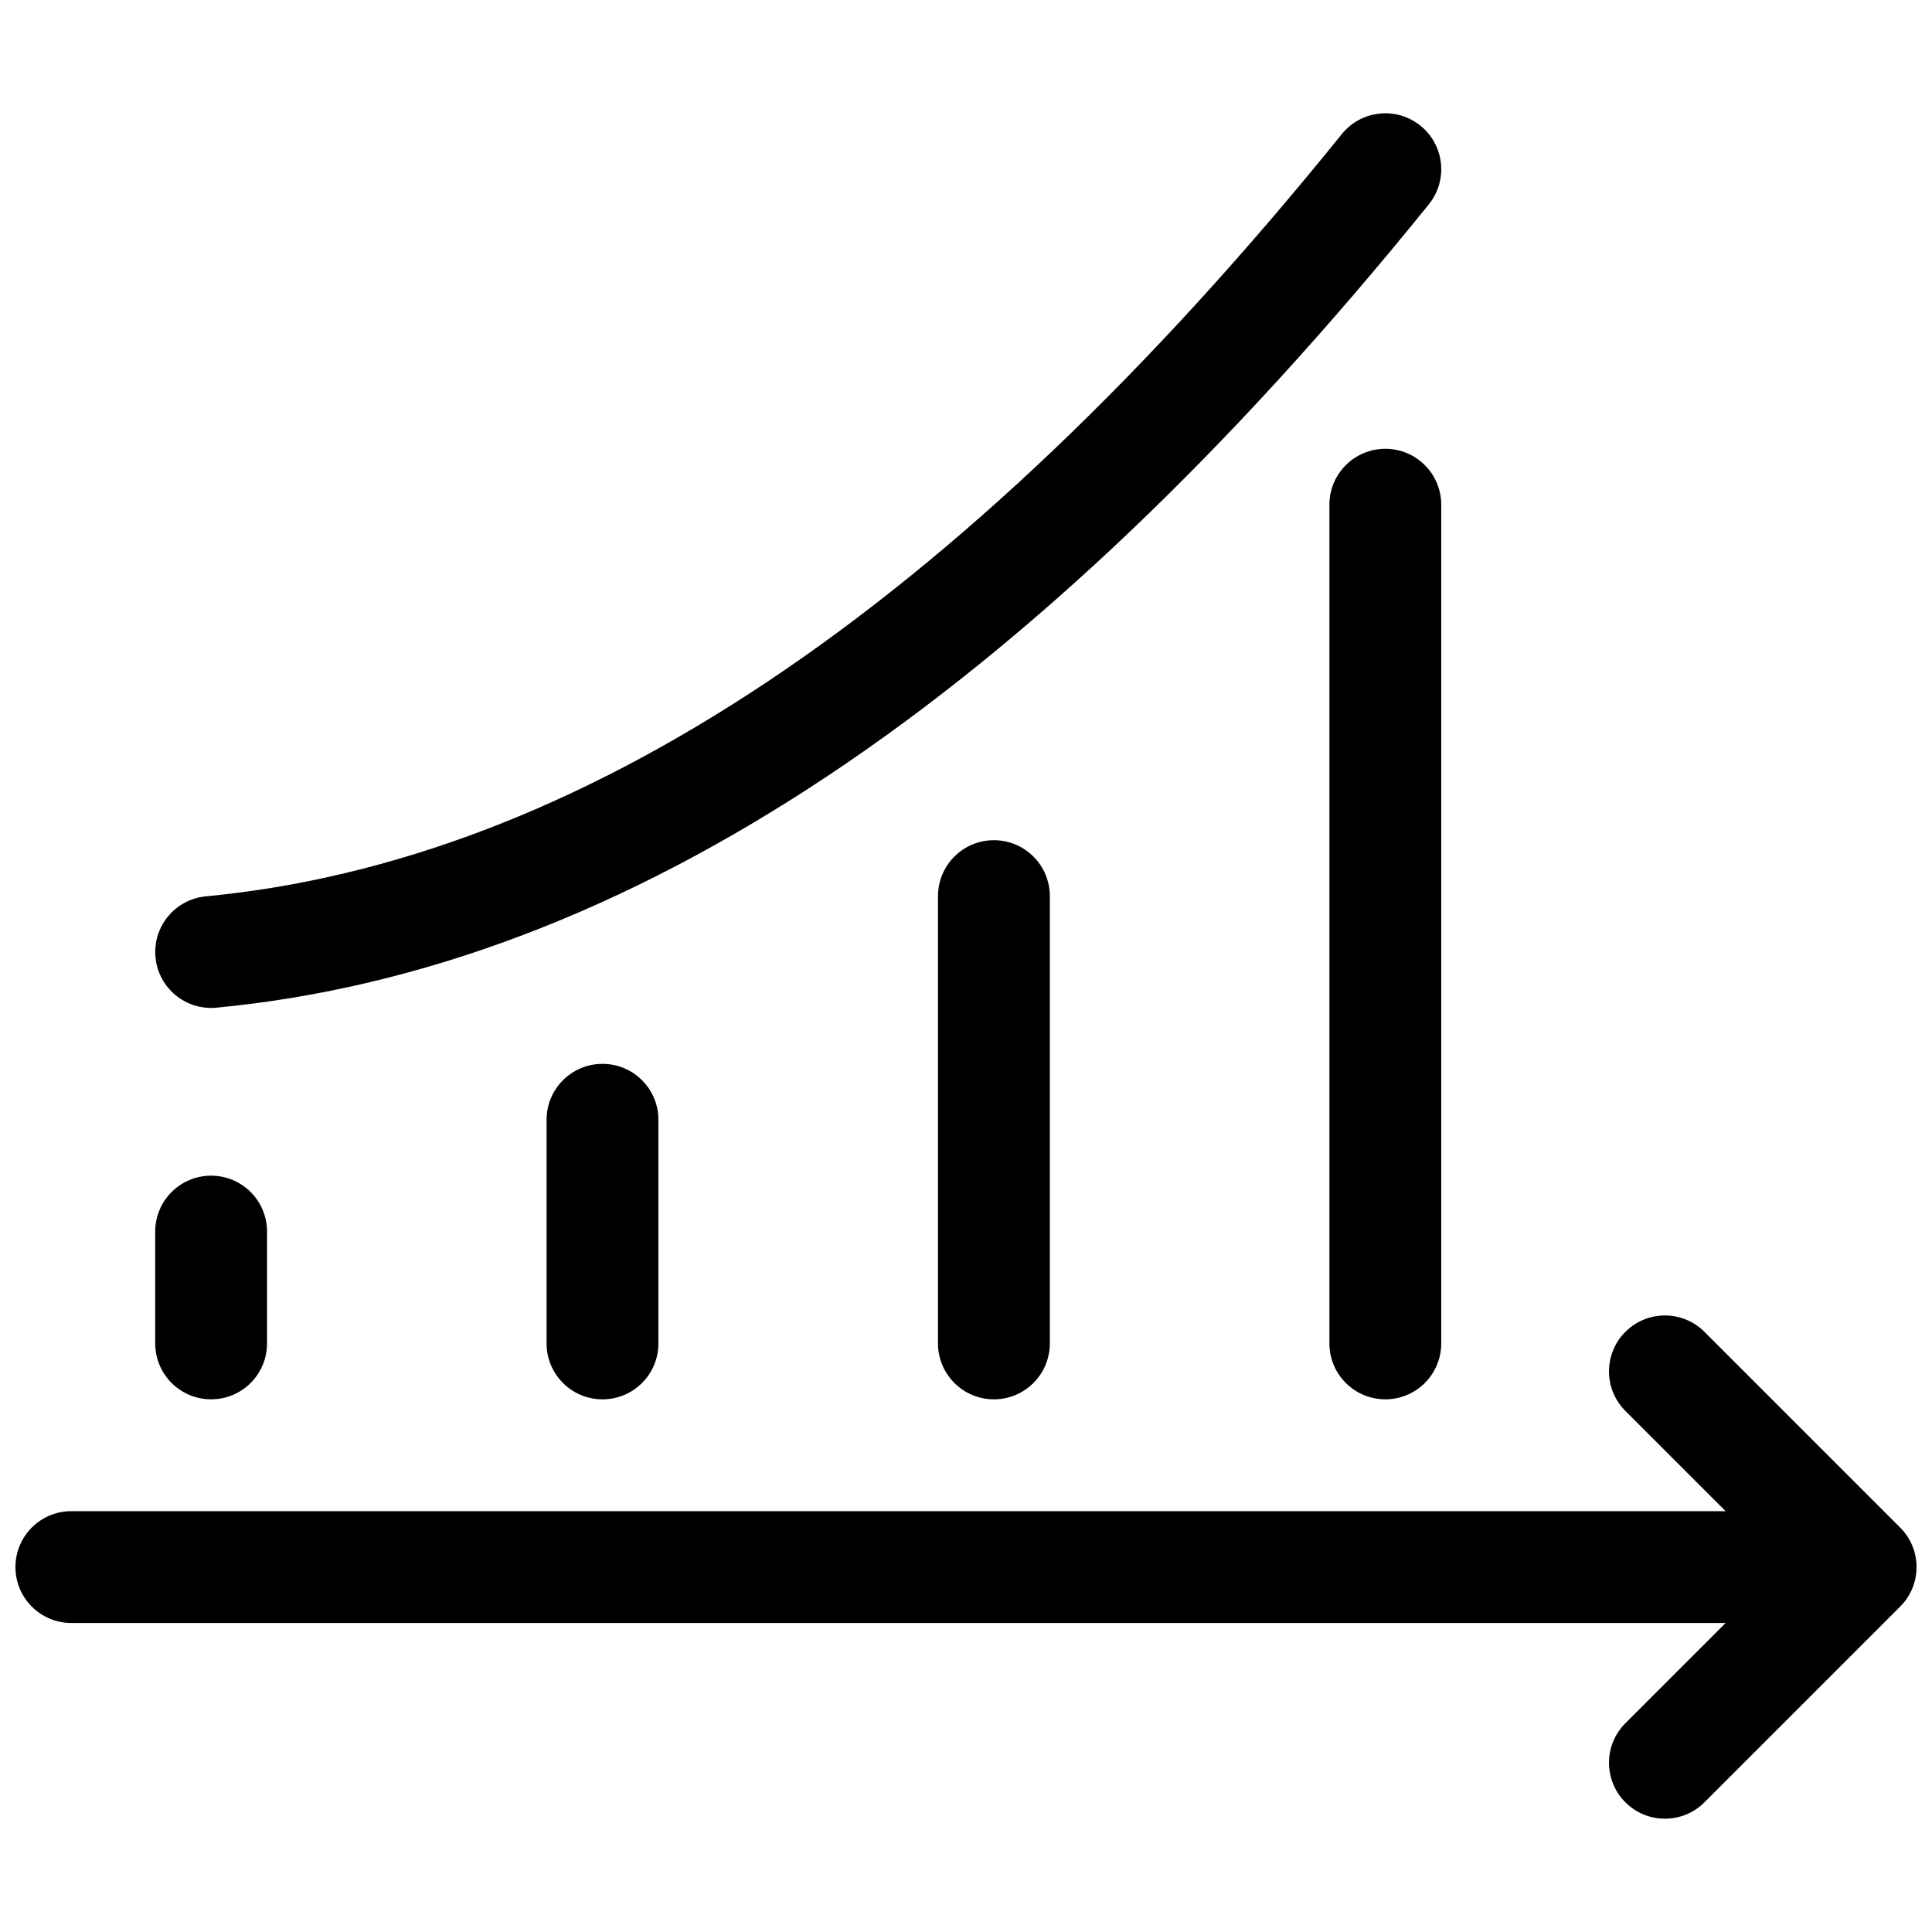 <?xml version="1.0" encoding="UTF-8"?>
<!-- Uploaded to: ICON Repo, www.svgrepo.com, Generator: ICON Repo Mixer Tools -->
<svg width="800px" height="800px" version="1.1" viewBox="144 144 512 512" xmlns="http://www.w3.org/2000/svg">
 <defs>
  <clipPath id="a">
   <path d="m148.09 174h503.81v452h-503.81z"/>
  </clipPath>
 </defs>
 <g clip-path="url(#a)">
  <path d="m601.31 574.11h-438.4c-8.184 0-14.816-6.633-14.816-14.816 0-8.184 6.633-14.82 14.816-14.82h438.4l-26.566-26.566c-5.789-5.785-5.789-15.168 0-20.957 5.785-5.785 15.168-5.785 20.953 0l51.863 51.863c5.789 5.789 5.789 15.168 0 20.957l-51.863 51.863c-5.785 5.785-15.168 5.785-20.953 0-5.789-5.789-5.789-15.172 0-20.957zm-416.18-103.73c0-8.184 6.637-14.816 14.82-14.816 8.184 0 14.816 6.633 14.816 14.816v29.637c0 8.184-6.633 14.816-14.816 14.816-8.184 0-14.82-6.633-14.82-14.816zm311.18-192.63c0-8.184 6.633-14.816 14.816-14.816 8.184 0 14.816 6.633 14.816 14.816v222.27c0 8.184-6.633 14.816-14.816 14.816-8.184 0-14.816-6.633-14.816-14.816zm3.289-98.219c5.141-6.367 14.473-7.359 20.84-2.215 6.363 5.141 7.356 14.473 2.215 20.836-52.75 65.312-105.68 115.73-158.89 151.2-53.816 35.875-107.98 56.512-162.4 61.695-8.148 0.773-15.383-5.199-16.156-13.348-0.777-8.148 5.199-15.379 13.344-16.156 49.305-4.695 98.863-23.574 148.77-56.852 50.516-33.676 101.3-82.047 152.28-145.16zm-107.02 201.95c0-8.184 6.633-14.82 14.816-14.82s14.82 6.637 14.82 14.82v118.54c0 8.184-6.637 14.816-14.82 14.816s-14.816-6.633-14.816-14.816zm-103.73 59.27c0-8.184 6.637-14.816 14.82-14.816s14.816 6.633 14.816 14.816v59.273c0 8.184-6.633 14.816-14.816 14.816s-14.82-6.633-14.82-14.816z"/>
 </g>
</svg>